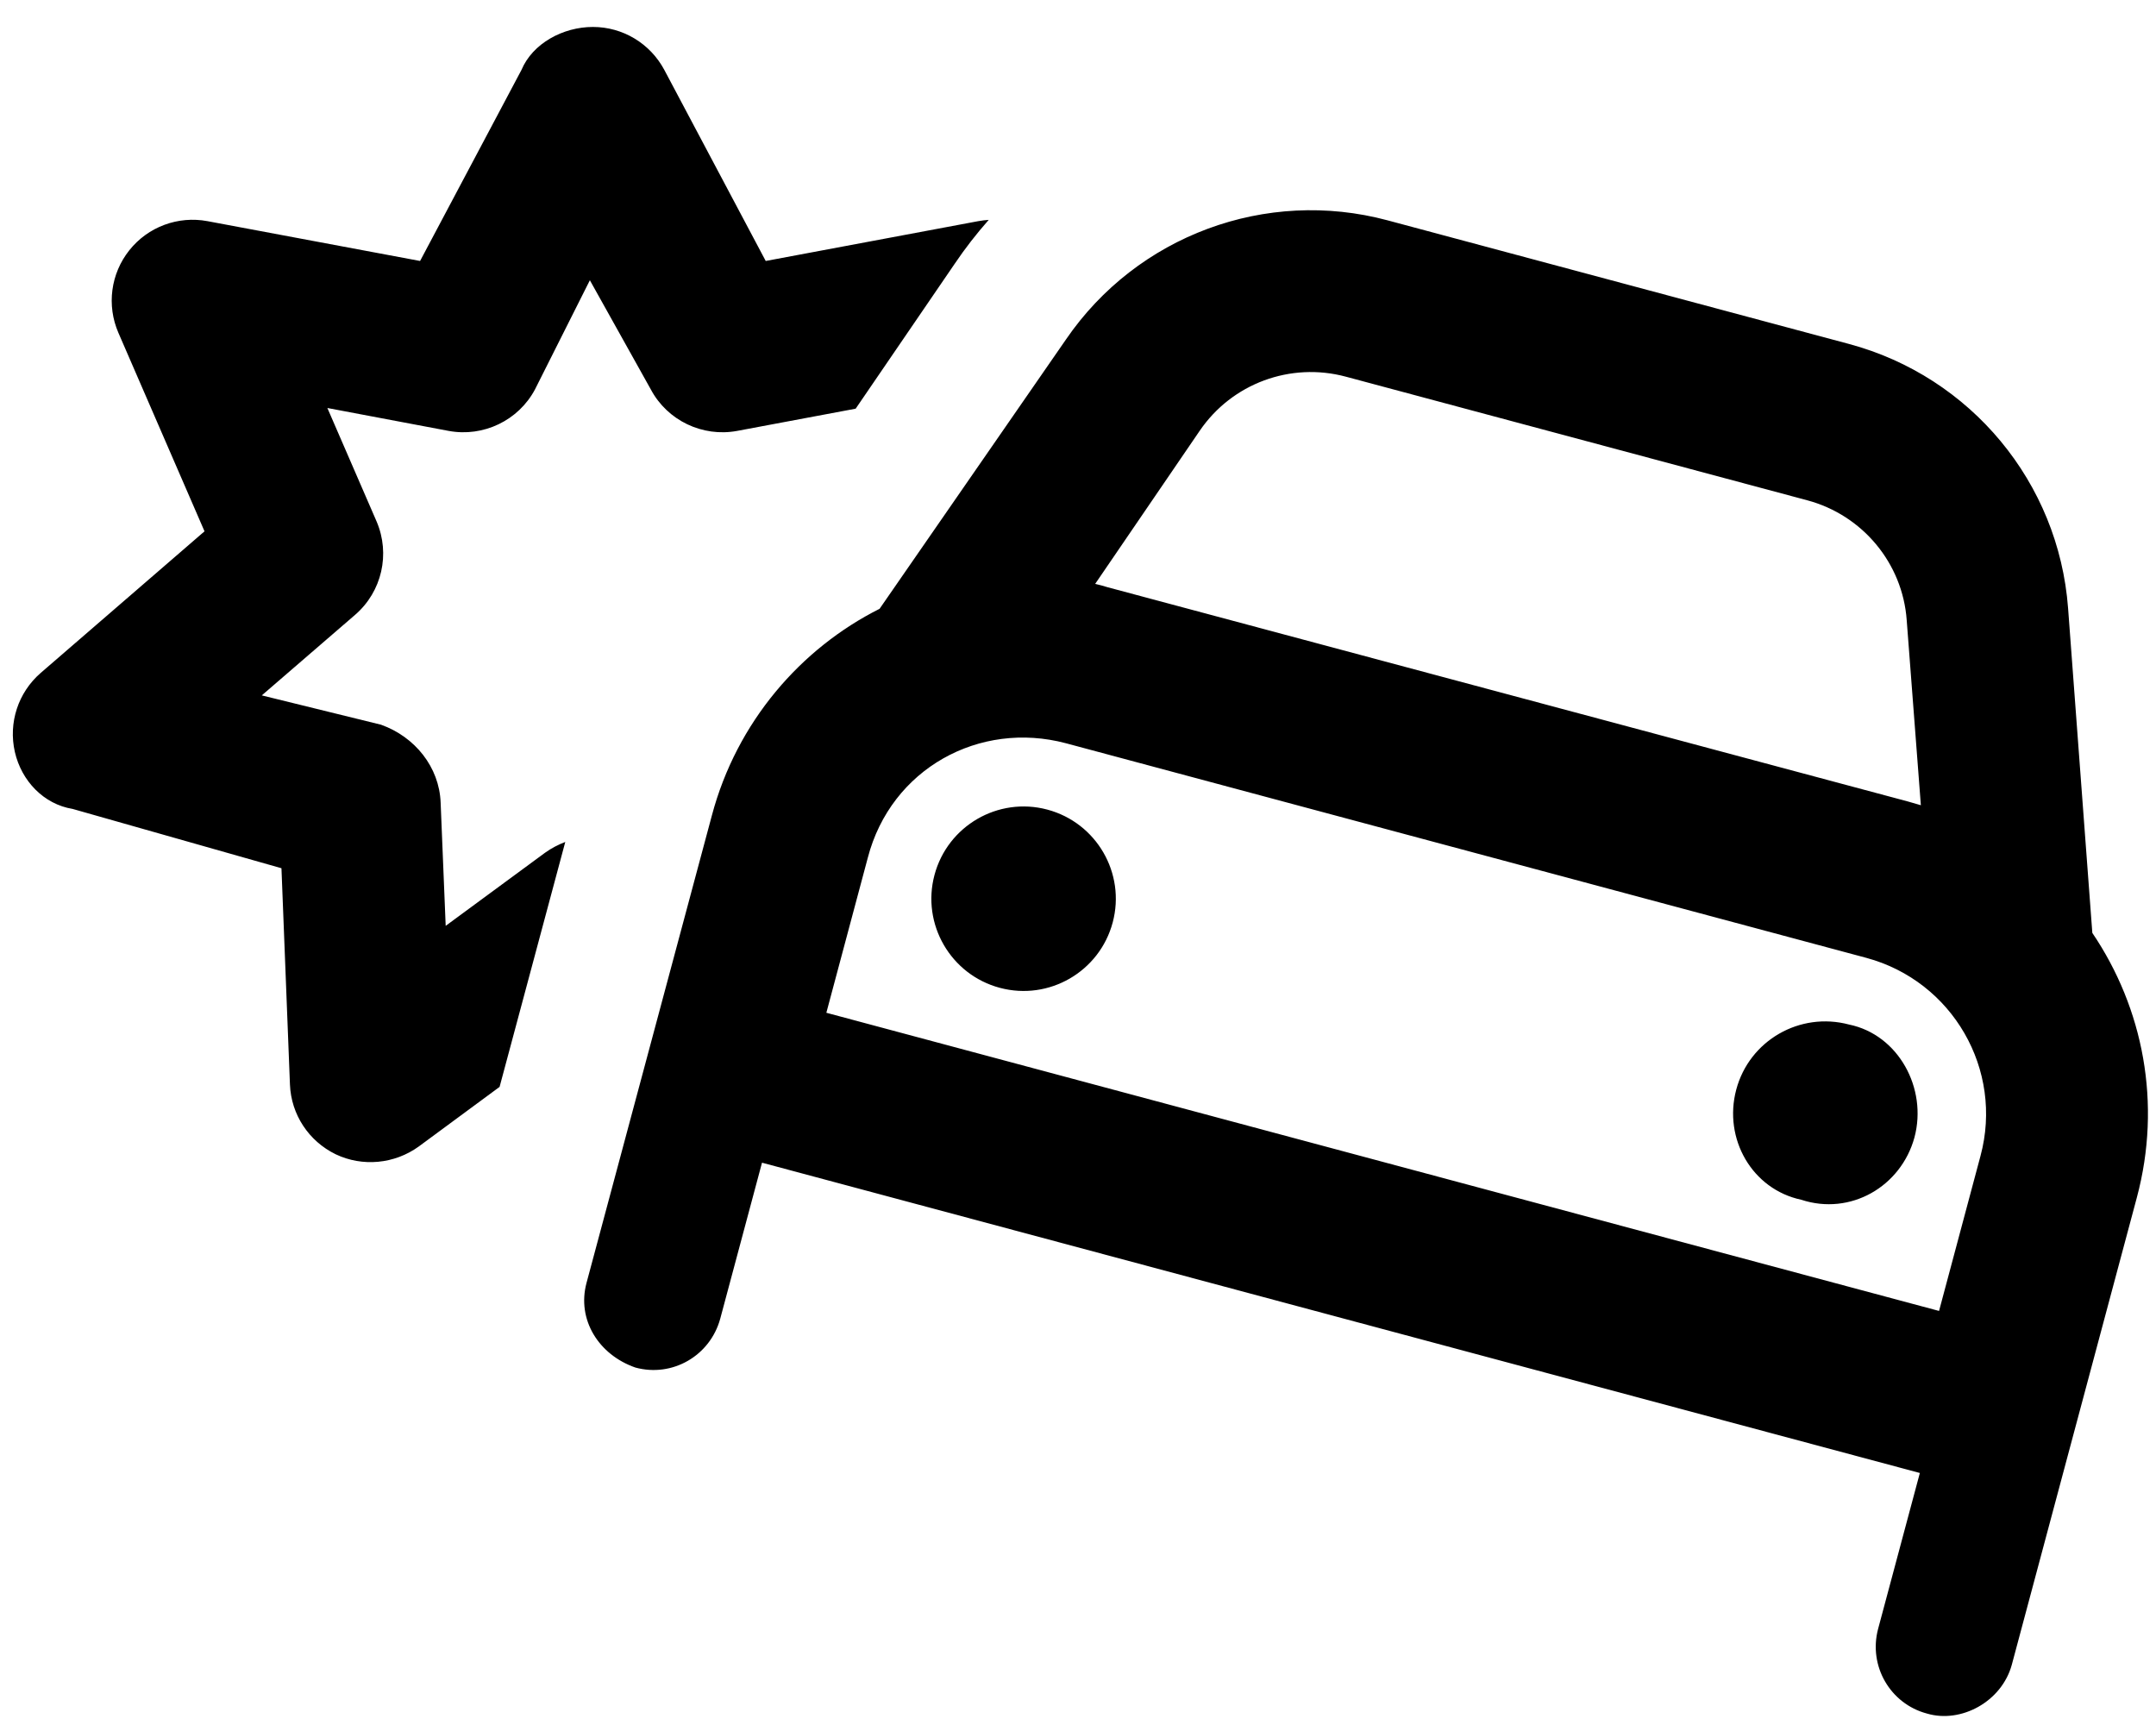 <svg xmlns="http://www.w3.org/2000/svg" viewBox="0 0 640 512"><!--! Font Awesome Pro 6.1.2 by @fontawesome - https://fontawesome.com License - https://fontawesome.com/license (Commercial License) Copyright 2022 Fonticons, Inc. --><path d="M227.3 77.46L290.4 65.64C291.5 65.45 292.5 65.32 293.5 65.26C289.9 69.34 286.5 73.69 283.4 78.29L254 121.3L218.8 127.9C208.5 129.8 198.1 124.8 193.2 115.6L175.1 83.18L158.8 115.6C153.9 124.8 143.5 129.8 133.2 127.9L97.18 121.1L111.8 154.8C115.9 164.4 113.4 175.6 105.4 182.5L77.71 206.4L113.1 215.1C123.2 218.7 130.4 227.7 130.8 238.2L132.3 274.8L161.8 253.1C163.6 251.8 165.7 250.7 167.8 249.9L148.3 322.6L124.3 340.3C117.1 345.5 107.6 346.4 99.64 342.6C91.64 338.7 86.42 330.8 86.07 321.9L83.55 257.7L21.56 240.1C12.98 238.7 6.388 231.8 4.412 223.2C2.436 214.5 5.402 205.5 12.12 199.7L60.71 157.7L35.15 98.79C31.61 90.64 32.86 81.21 38.4 74.27C43.93 67.32 52.85 64.01 61.58 65.64L124.7 77.46L154.8 20.75C158.1 12.9 167.1 8 176 8C184.9 8 193 12.9 197.2 20.75L227.3 77.46zM548.9 304.1C563.5 307.1 572.2 323 568.3 337.6C564.3 352.2 549.3 360.9 534.7 356.1C520.1 353 511.5 338 515.4 323.4C519.3 308.8 534.3 300.2 548.9 304.1zM296.8 293.2C282.2 289.3 273.5 274.3 277.4 259.7C281.3 245.1 296.3 236.4 310.9 240.3C325.5 244.2 334.2 259.2 330.3 273.8C326.4 288.4 311.4 297.1 296.8 293.2zM613.9 180.5L621.1 276.9C636.2 299.2 641.8 327.5 634.3 355.5L597.2 494.1C594.2 505.1 582.1 511.6 572 508.6C561.1 505.7 554.6 494.5 557.5 483.5L569.9 437.2L226.2 345.1L213.8 391.4C210.8 402.4 199.6 408.9 188.6 405.9C177.7 402.1 171.2 391.7 174.1 380.8L211.3 242.1C218.7 214.2 237.8 192.4 261.1 180.7L316.4 100.8C337.5 69.93 375.8 55.72 411.9 65.4L548.9 102.1C585 111.8 611.1 143.2 613.9 180.5L613.9 180.5zM399.5 111.8C383.1 107.4 365.7 113.8 356.1 127.9L325.1 173.3C326.3 173.6 327.6 173.9 328.8 174.3L566.4 237.9C567.7 238.3 568.9 238.6 570.2 239L566 184.1C564.8 167.2 552.9 152.9 536.5 148.5L399.5 111.8zM554 284.3L316.4 220.6C290.8 213.8 264.5 228.1 257.6 254.6L245.3 300.6L575.6 389.1L587.9 343.1C594.8 317.5 579.6 291.2 554 284.3V284.3z"/></svg>